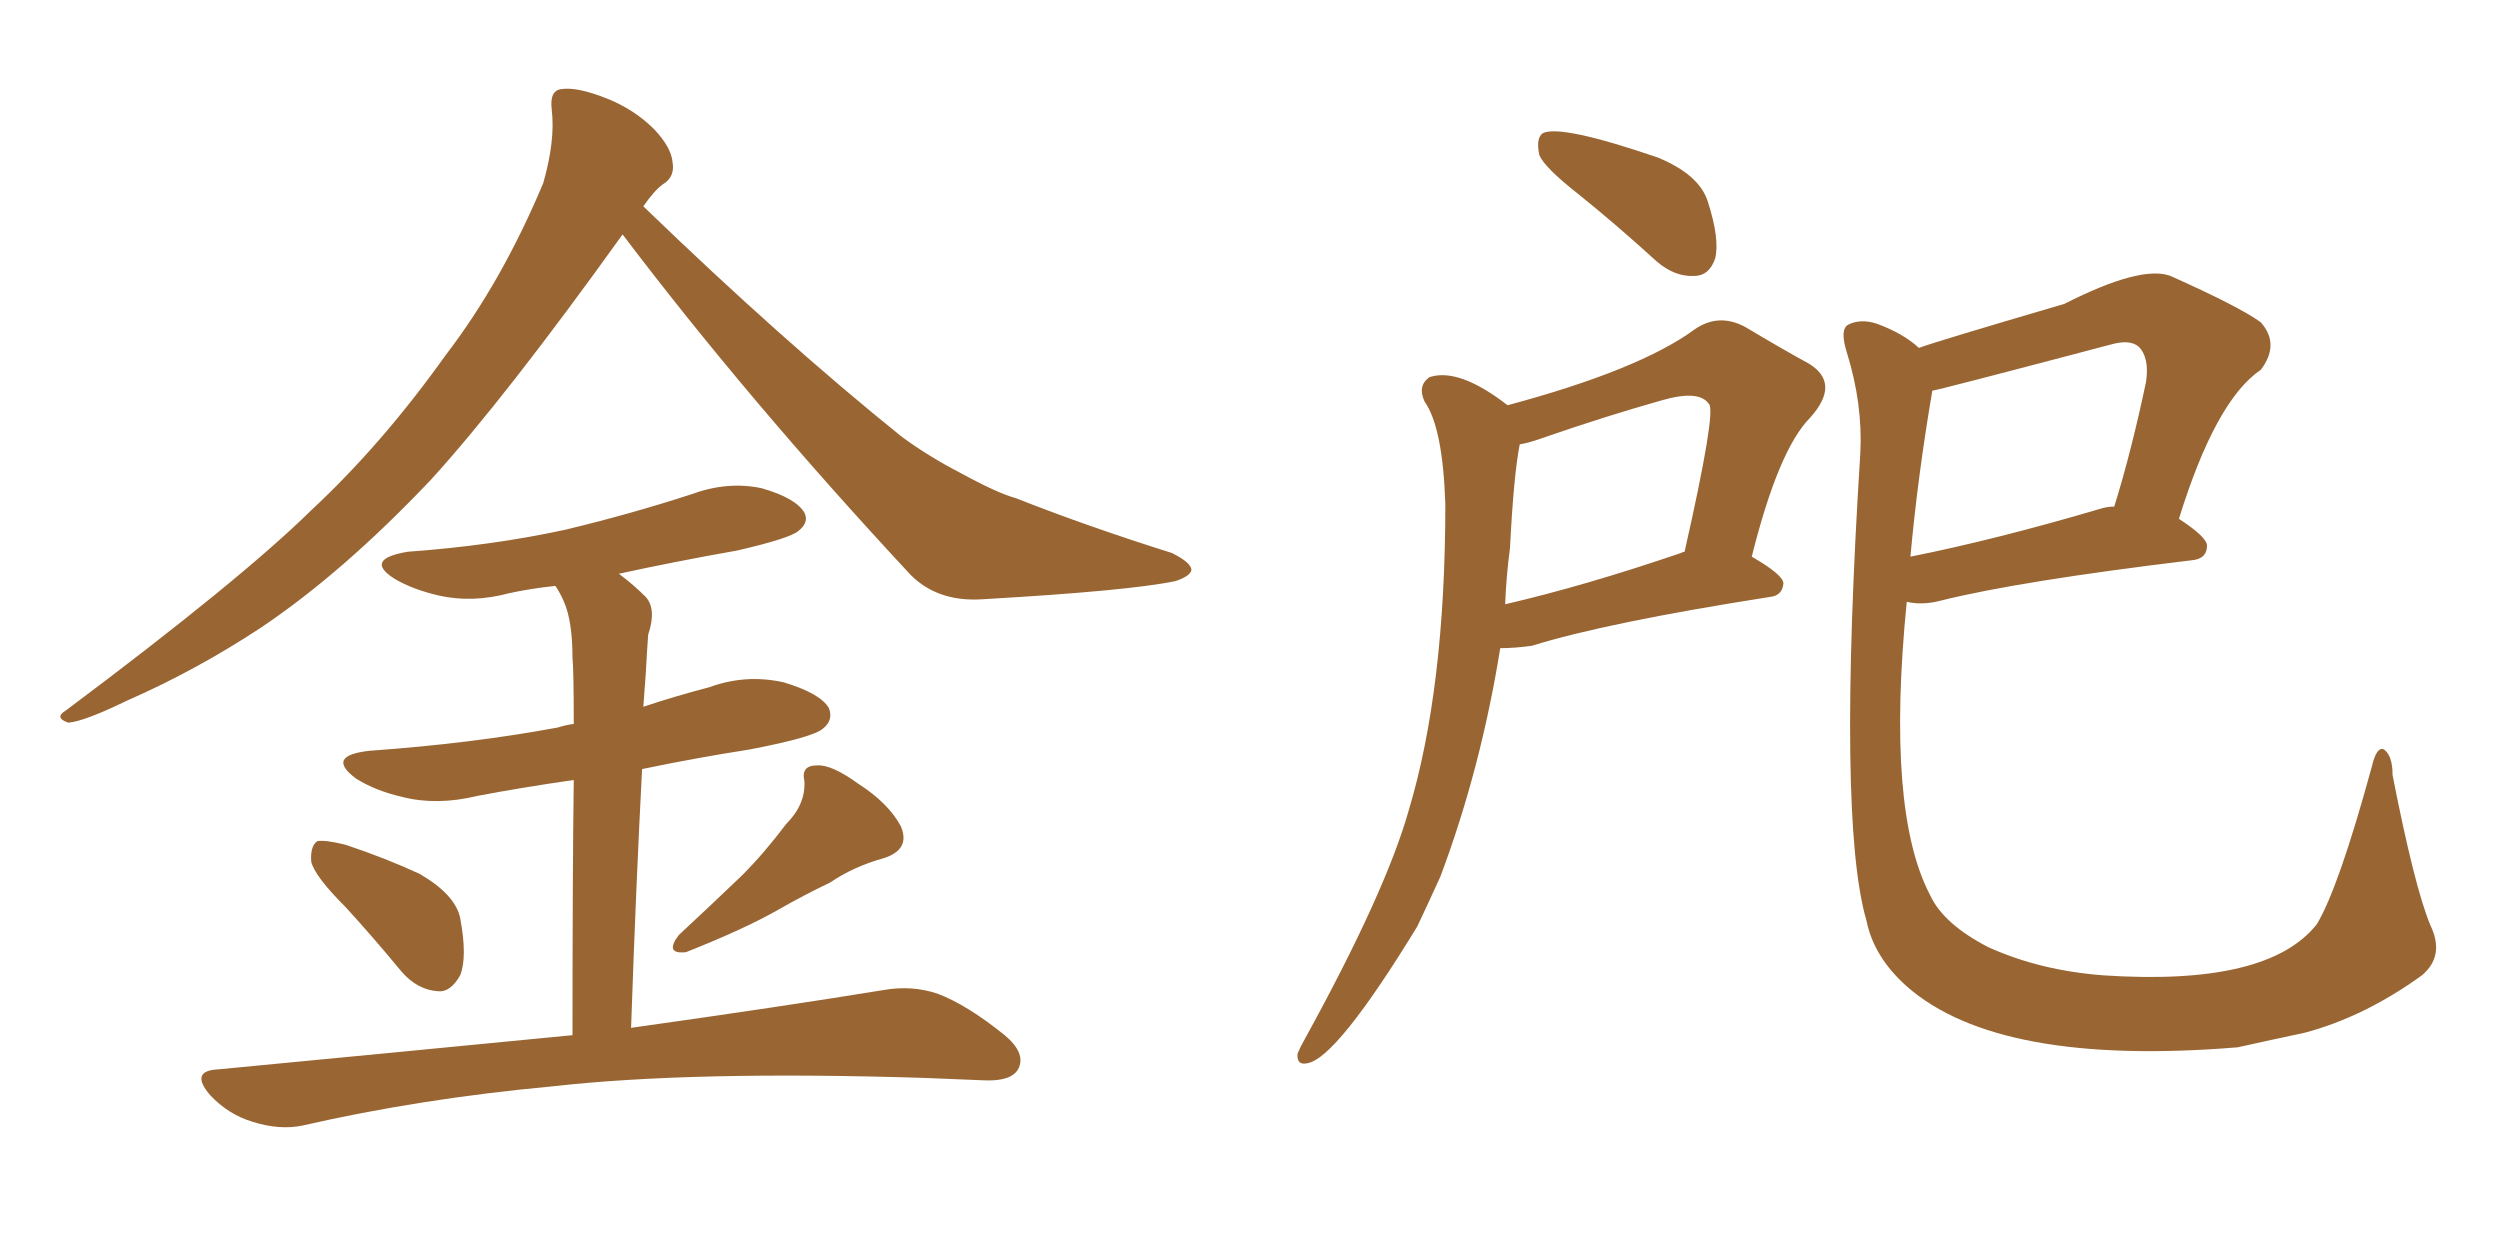 <svg xmlns="http://www.w3.org/2000/svg" xmlns:xlink="http://www.w3.org/1999/xlink" width="300" height="150"><path fill="#996633" padding="10" d="M74.71 28.13L74.71 28.13Q60.64 47.75 51.71 57.57L51.71 57.57Q41.16 68.70 31.35 75.29L31.35 75.29Q23.58 80.42 15.23 84.08L15.23 84.08Q10.11 86.57 8.20 86.72L8.20 86.72Q6.45 86.13 7.91 85.25L7.91 85.25Q28.86 69.58 37.35 61.23L37.35 61.23Q45.85 53.32 53.47 42.63L53.47 42.63Q60.21 33.84 65.19 21.97L65.19 21.97Q66.65 16.85 66.21 13.18L66.21 13.18Q65.92 10.84 67.38 10.69L67.38 10.69Q69.29 10.40 72.95 11.87L72.95 11.87Q76.17 13.18 78.52 15.53L78.52 15.53Q80.57 17.72 80.71 19.48L80.71 19.48Q81.01 21.24 79.54 22.12L79.54 22.12Q78.52 22.85 77.20 24.76L77.20 24.76Q94.04 41.02 108.25 52.44L108.25 52.44Q111.47 54.79 115.14 56.69L115.14 56.69Q119.68 59.18 121.88 59.77L121.88 59.77Q130.37 63.13 140.63 66.36L140.63 66.36Q142.97 67.53 142.97 68.41L142.97 68.41Q142.82 69.14 141.06 69.73L141.06 69.73Q135.50 70.90 117.77 71.92L117.77 71.92Q112.50 72.22 109.28 68.99L109.28 68.99Q89.79 48.05 74.71 28.13ZM41.46 108.84L41.46 108.84Q37.79 105.18 37.35 103.42L37.35 103.42Q37.21 101.51 38.09 100.93L38.09 100.93Q39.11 100.78 41.46 101.37L41.46 101.37Q46.29 102.98 50.39 104.88L50.39 104.88Q54.64 107.37 55.22 110.16L55.22 110.16Q56.10 114.84 55.22 117.04L55.22 117.04Q54.05 119.09 52.59 118.95L52.59 118.95Q50.10 118.80 48.19 116.60L48.19 116.60Q44.68 112.35 41.46 108.84ZM94.34 98.88L94.34 98.88Q96.68 96.53 96.53 93.75L96.53 93.75Q96.09 91.85 98.00 91.85L98.00 91.85Q99.76 91.70 102.98 94.04L102.98 94.04Q106.64 96.39 108.11 99.17L108.11 99.17Q109.28 101.95 106.05 102.98L106.05 102.98Q102.39 104.00 99.61 105.91L99.61 105.91Q96.53 107.37 93.46 109.13L93.46 109.13Q89.36 111.47 82.32 114.26L82.32 114.26Q79.69 114.55 81.45 112.21L81.45 112.21Q85.40 108.54 89.06 105.03L89.06 105.03Q91.70 102.39 94.34 98.88ZM68.70 124.22L68.70 124.22L68.70 124.22Q68.70 104.74 68.85 93.60L68.85 93.60Q62.70 94.48 57.28 95.51L57.28 95.51Q52.44 96.68 48.34 95.65L48.34 95.65Q45.12 94.92 42.77 93.46L42.77 93.46Q38.96 90.67 44.38 90.09L44.38 90.09Q56.69 89.21 66.94 87.30L66.94 87.30Q67.82 87.01 68.85 86.87L68.85 86.87Q68.85 80.42 68.70 78.96L68.70 78.96Q68.70 74.56 67.68 72.22L67.68 72.22Q67.24 71.19 66.65 70.31L66.65 70.31Q63.72 70.61 61.08 71.19L61.08 71.19Q56.69 72.36 52.73 71.48L52.73 71.48Q49.51 70.75 47.31 69.43L47.31 69.43Q43.65 67.09 48.93 66.21L48.93 66.21Q59.03 65.48 67.82 63.57L67.82 63.57Q75.73 61.67 82.91 59.33L82.91 59.33Q87.30 57.71 91.41 58.59L91.41 58.59Q95.51 59.77 96.53 61.52L96.53 61.52Q97.12 62.70 95.80 63.72L95.80 63.72Q94.78 64.60 88.48 66.06L88.48 66.06Q81.01 67.38 74.27 68.85L74.27 68.85Q76.03 70.17 77.49 71.63L77.49 71.63Q78.81 73.10 77.78 76.17L77.78 76.17Q77.64 78.08 77.49 80.86L77.49 80.86Q77.34 82.91 77.20 84.81L77.20 84.81Q81.15 83.50 85.11 82.47L85.11 82.47Q89.50 80.86 94.04 81.88L94.04 81.88Q98.44 83.20 99.46 84.96L99.46 84.96Q100.05 86.43 98.73 87.45L98.73 87.45Q97.56 88.48 89.94 89.94L89.94 89.94Q83.35 90.97 77.05 92.29L77.05 92.29Q76.32 106.20 75.73 123.34L75.73 123.34Q94.48 120.70 106.05 118.80L106.05 118.80Q109.42 118.21 112.50 119.24L112.50 119.24Q116.02 120.56 120.56 124.22L120.56 124.22Q123.19 126.42 122.17 128.32L122.17 128.32Q121.29 129.79 118.07 129.64L118.07 129.64Q114.55 129.49 110.89 129.35L110.89 129.35Q83.06 128.47 66.21 130.37L66.21 130.37Q50.39 131.84 36.33 135.06L36.33 135.06Q33.54 135.64 30.32 134.62L30.32 134.62Q27.39 133.74 25.20 131.40L25.20 131.40Q22.71 128.47 26.22 128.32L26.22 128.32Q49.22 126.12 68.70 124.22ZM189.40 23.29L189.40 23.29Q185.30 20.07 184.72 18.60L184.72 18.60Q184.28 16.55 185.16 15.97L185.16 15.97Q187.35 14.94 198.93 18.90L198.93 18.90Q203.91 20.95 204.93 24.17L204.93 24.17Q206.40 28.71 205.81 31.05L205.81 31.05Q205.08 33.11 203.32 33.11L203.32 33.11Q200.98 33.25 198.78 31.35L198.78 31.35Q193.95 26.95 189.40 23.29ZM180.91 48.63L180.91 48.63Q196.73 44.38 203.32 39.55L203.32 39.55Q206.25 37.50 209.47 39.26L209.47 39.26Q213.87 41.89 217.09 43.65L217.09 43.65Q220.90 46.00 217.24 50.10L217.24 50.10Q213.43 53.91 210.21 66.80L210.21 66.80Q214.01 68.99 214.01 70.02L214.01 70.02Q213.87 71.48 212.40 71.63L212.40 71.63Q192.77 74.71 183.84 77.49L183.84 77.49Q181.79 77.78 180.03 77.78L180.03 77.78Q177.69 92.29 172.85 105.18L172.85 105.18Q171.39 108.40 170.07 111.18L170.07 111.18Q160.40 127.00 156.88 127.59L156.88 127.59Q155.57 127.88 155.71 126.42L155.71 126.42Q156.01 125.68 156.59 124.66L156.59 124.66Q166.26 107.08 169.04 97.27L169.04 97.27Q173.44 82.62 173.44 60.50L173.44 60.50Q173.14 51.27 170.95 48.19L170.95 48.19Q170.07 46.29 171.53 45.26L171.53 45.26Q175.05 44.09 180.91 48.63ZM181.20 65.77L181.20 65.77Q180.76 68.99 180.62 72.51L180.62 72.51Q190.14 70.31 201.71 66.36L201.71 66.36Q202.00 66.21 202.15 66.21L202.15 66.21Q205.96 49.37 205.08 48.49L205.08 48.49Q203.91 46.73 199.37 48.05L199.37 48.05Q192.63 49.95 185.01 52.59L185.01 52.59Q183.40 53.17 182.37 53.32L182.37 53.32Q181.64 56.98 181.20 65.77ZM230.27 41.75L230.27 41.75Q232.18 41.02 247.71 36.47L247.71 36.47Q256.93 31.79 260.45 33.11L260.45 33.11Q268.65 36.77 271.29 38.67L271.29 38.67Q273.63 41.31 271.29 44.38L271.29 44.38Q265.87 48.05 261.47 62.26L261.47 62.26Q264.84 64.45 264.84 65.48L264.84 65.48Q264.84 67.09 262.94 67.24L262.94 67.24Q242.29 69.73 232.91 72.07L232.91 72.07Q230.71 72.66 228.81 72.22L228.81 72.22Q226.32 97.27 231.59 107.37L231.59 107.37Q233.20 110.89 238.62 113.67L238.62 113.67Q244.78 116.46 252.39 117.04L252.39 117.04Q272.17 118.36 278.03 110.89L278.03 110.89Q280.66 106.49 284.62 91.99L284.62 91.99Q285.21 89.50 286.08 89.94L286.08 89.94Q287.11 90.67 287.11 93.02L287.11 93.02Q289.75 106.49 291.65 111.04L291.65 111.04Q293.41 114.70 290.63 117.04L290.63 117.04Q283.74 122.02 276.56 123.93L276.56 123.93Q272.46 124.80 268.51 125.68L268.51 125.68Q239.79 128.03 228.81 118.36L228.81 118.36Q224.85 114.84 223.97 110.45L223.97 110.45Q220.46 98.44 223.24 54.35L223.24 54.35Q223.54 48.49 221.63 42.33L221.63 42.33Q220.75 39.55 221.78 38.96L221.78 38.96Q223.24 38.23 225.15 38.82L225.15 38.82Q228.37 39.99 230.27 41.75ZM231.88 46.88L231.88 46.88L231.88 46.88Q230.13 57.13 229.25 66.80L229.25 66.80Q239.50 64.75 251.95 61.08L251.95 61.08Q252.83 60.79 253.71 60.79L253.71 60.79Q255.76 54.20 257.52 45.85L257.52 45.85Q257.96 42.92 256.64 41.60L256.64 41.60Q255.62 40.72 253.42 41.31L253.42 41.31Q232.32 46.88 231.88 46.88Z"/></svg>